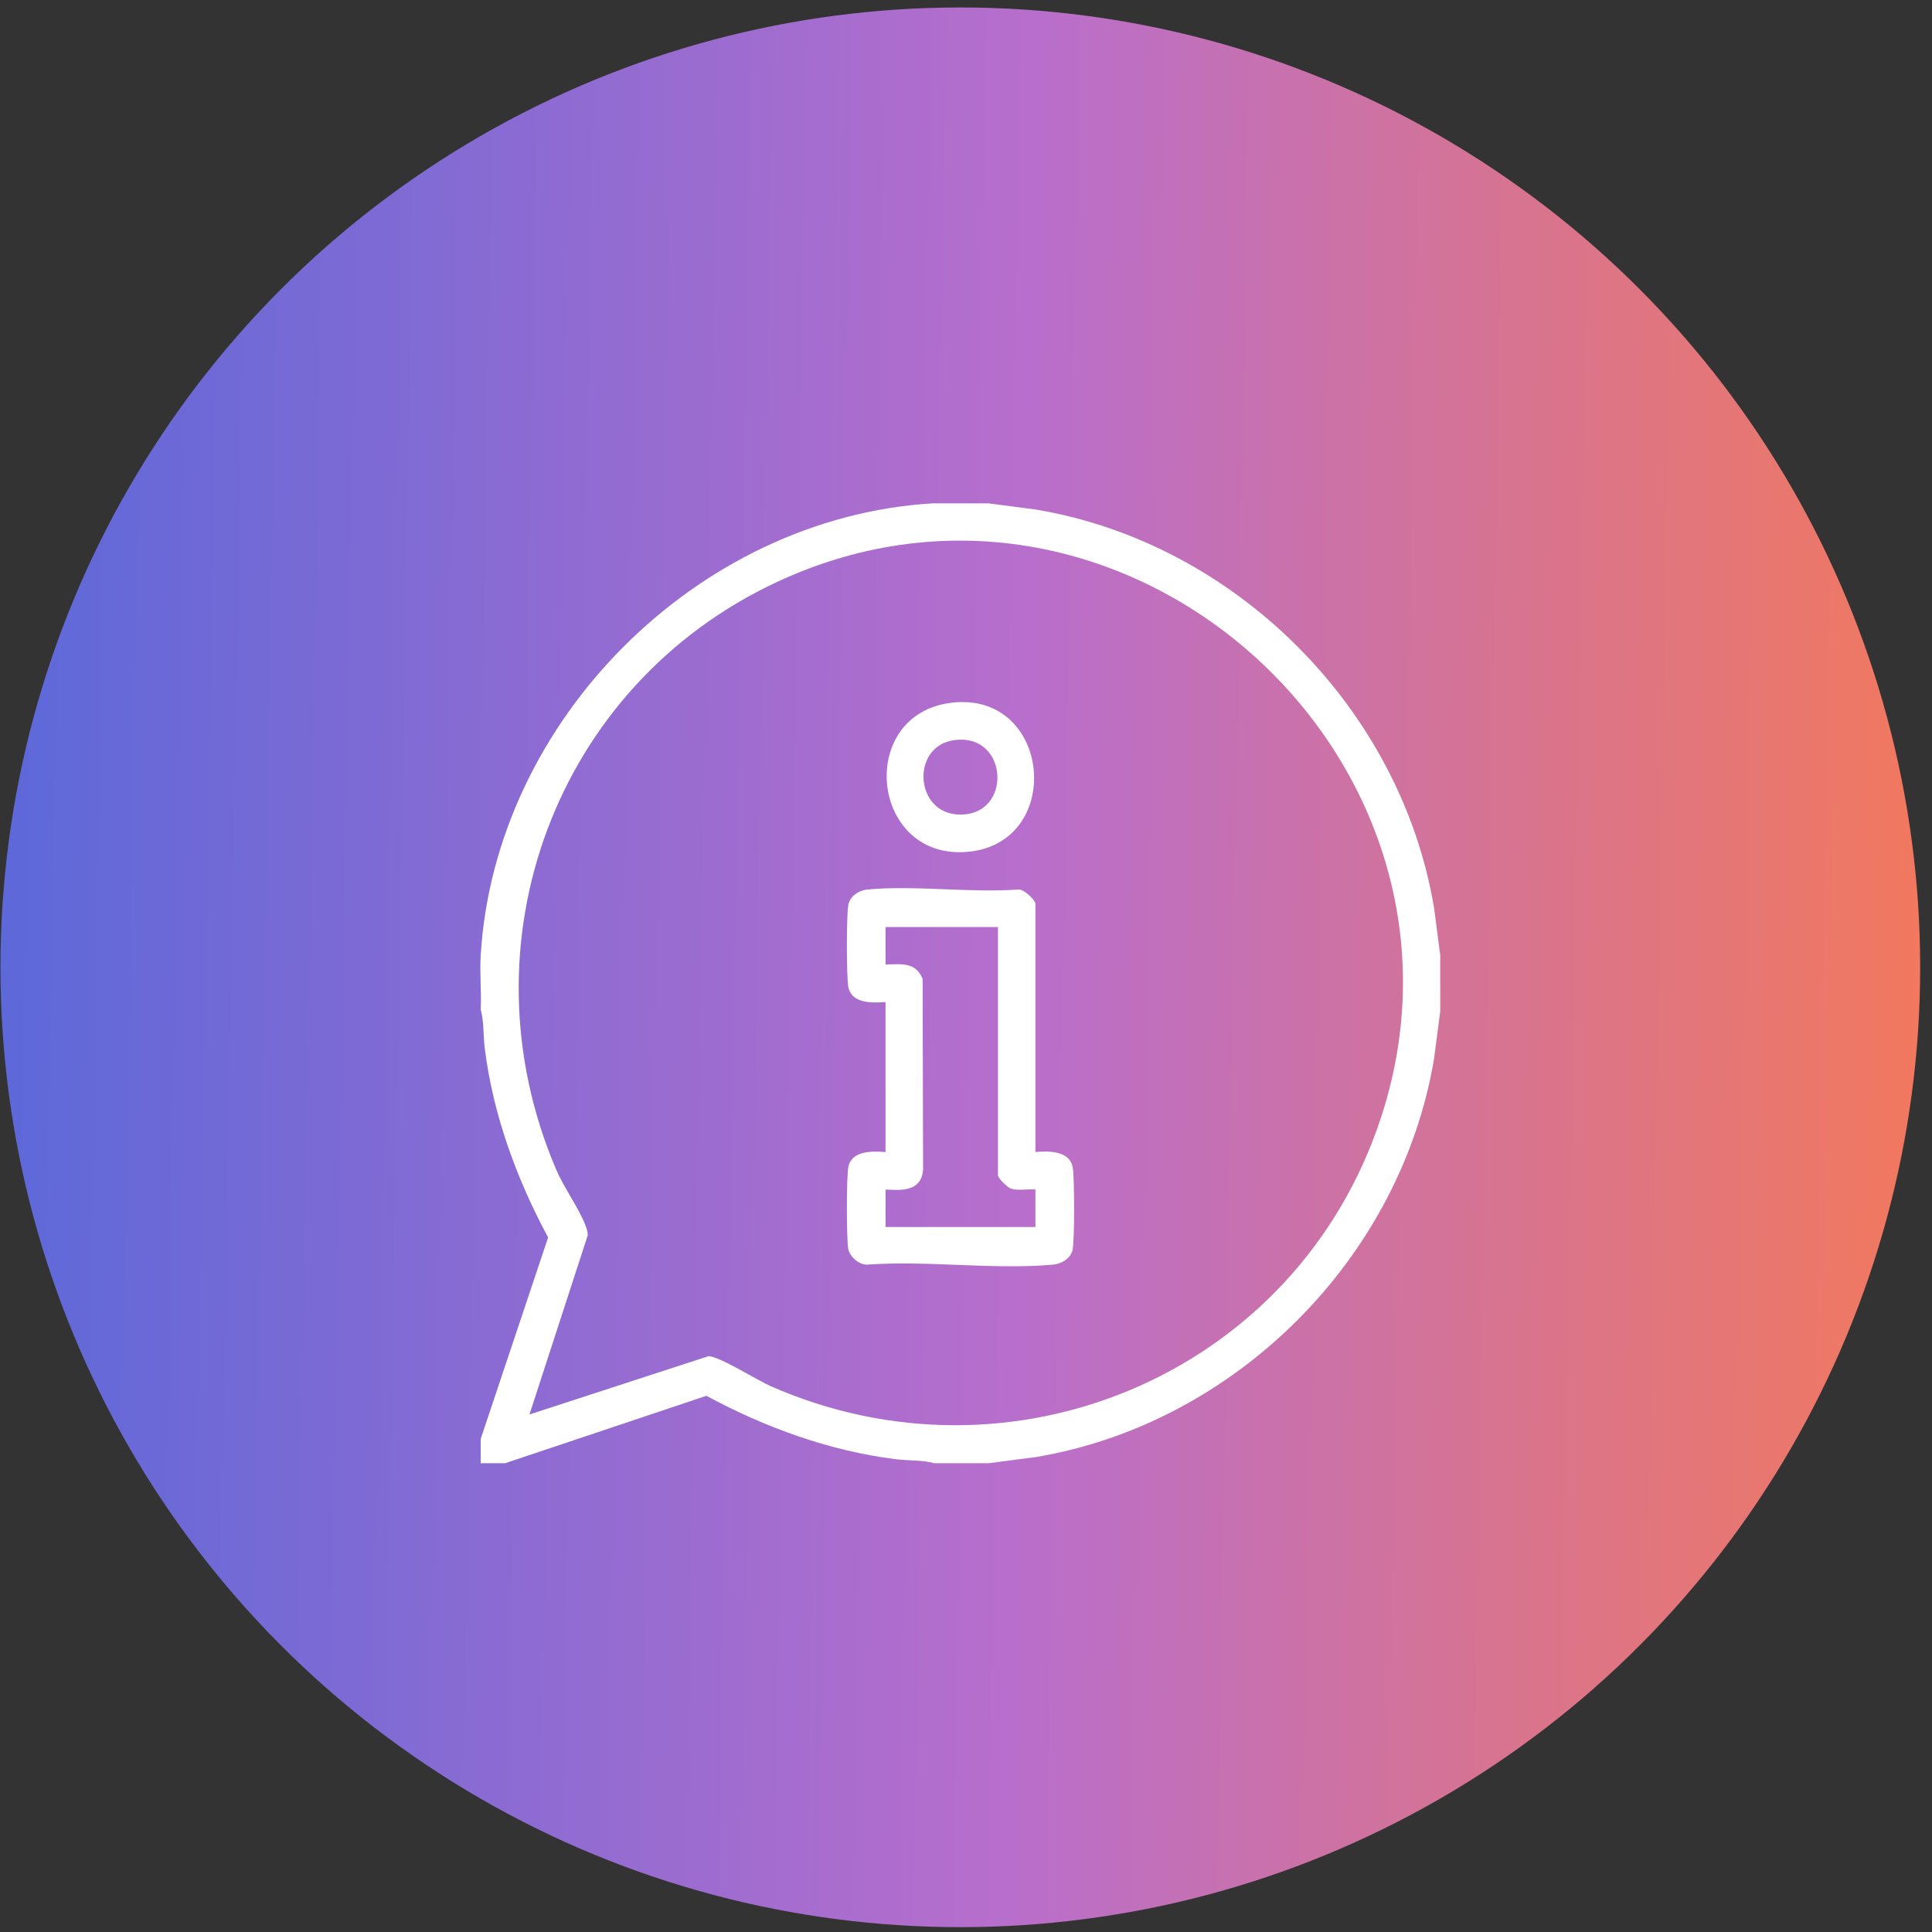 <svg xmlns="http://www.w3.org/2000/svg" fill="none" viewBox="0 0 109 109" height="109" width="109">
<rect x="0" y="0" width="109" height="109" fill="#333333" stroke="none"/>
<circle fill="url(#paint0_linear_1802_2892)" r="54.153" cy="54.574" cx="54.179"></circle>
<g clip-path="url(#clip0_1802_2892)">
<path fill="white" d="M55.775 28.399L58.44 28.747C69.705 30.635 79.022 39.951 80.907 51.223L81.255 53.889V57.062L80.907 59.729C79.02 71 69.707 80.319 58.44 82.205L55.775 82.553H52.708C52.037 82.364 51.247 82.414 50.554 82.328C46.813 81.865 43.149 80.53 39.855 78.748L28.496 82.553H27.121V81.178L30.924 69.814C29.147 66.522 27.803 62.85 27.345 59.111C27.261 58.417 27.307 57.628 27.121 56.956C27.166 55.942 27.059 54.898 27.121 53.888C27.923 40.635 39.352 29.201 52.603 28.399H55.775ZM29.871 79.802L39.968 76.515C40.58 76.514 42.7 77.861 43.472 78.201C57 84.155 72.662 77.641 77.662 63.781C85.054 43.295 63.571 23.588 43.789 32.856C31.314 38.701 25.943 53.265 31.375 65.976C31.818 67.013 32.644 68.142 33.014 69.096C33.092 69.293 33.166 69.484 33.156 69.703L29.871 79.803V79.802Z"></path>
<path fill="white" d="M58.418 64.995C59.189 64.933 60.37 64.909 60.527 65.9C60.621 66.493 60.631 69.996 60.511 70.526C60.404 71.003 59.884 71.304 59.428 71.347C56.103 71.65 52.325 71.105 48.951 71.347C48.473 71.386 47.924 70.888 47.852 70.437C47.758 69.845 47.748 66.343 47.868 65.812C48.073 64.899 49.234 64.944 49.96 64.996V56.535C49.234 56.587 48.073 56.632 47.868 55.719C47.748 55.188 47.758 51.686 47.852 51.094C47.937 50.564 48.449 50.23 48.951 50.184C51.634 49.937 54.692 50.381 57.417 50.187C57.713 50.101 58.418 50.792 58.418 50.982V64.996V64.995ZM56.304 52.303H49.96V54.418C50.836 54.393 51.68 54.266 52.052 55.234L52.08 66.005C51.969 67.207 50.926 67.171 49.96 67.111V69.226H58.418V67.111C57.985 67.07 57.453 67.191 57.038 67.063C56.853 67.006 56.304 66.469 56.304 66.317V52.303Z"></path>
<path fill="white" d="M53.742 39.64C59.38 39.026 60.089 47.718 54.452 48.07C49.069 48.406 48.315 40.233 53.742 39.64ZM53.846 41.754C51.279 42.092 51.598 46.211 54.44 45.946C57.12 45.697 56.81 41.362 53.846 41.754Z"></path>
</g>
<defs>
<linearGradient gradientUnits="userSpaceOnUse" y2="104.475" x2="-64.643" y1="108.727" x1="175.53" id="paint0_linear_1802_2892">
<stop stop-color="#FFBE3C"></stop>
<stop stop-color="#FF7B45" offset="0.235"></stop>
<stop stop-color="#B86ECC" offset="0.495"></stop>
<stop stop-color="#5768DA" offset="0.75"></stop>
<stop stop-color="#33B8F6" offset="1"></stop>
</linearGradient>
<clipPath id="clip0_1802_2892">
<rect transform="translate(27.102 28.399)" fill="white" height="54.153" width="54.153"></rect>
</clipPath>
</defs>
</svg>
